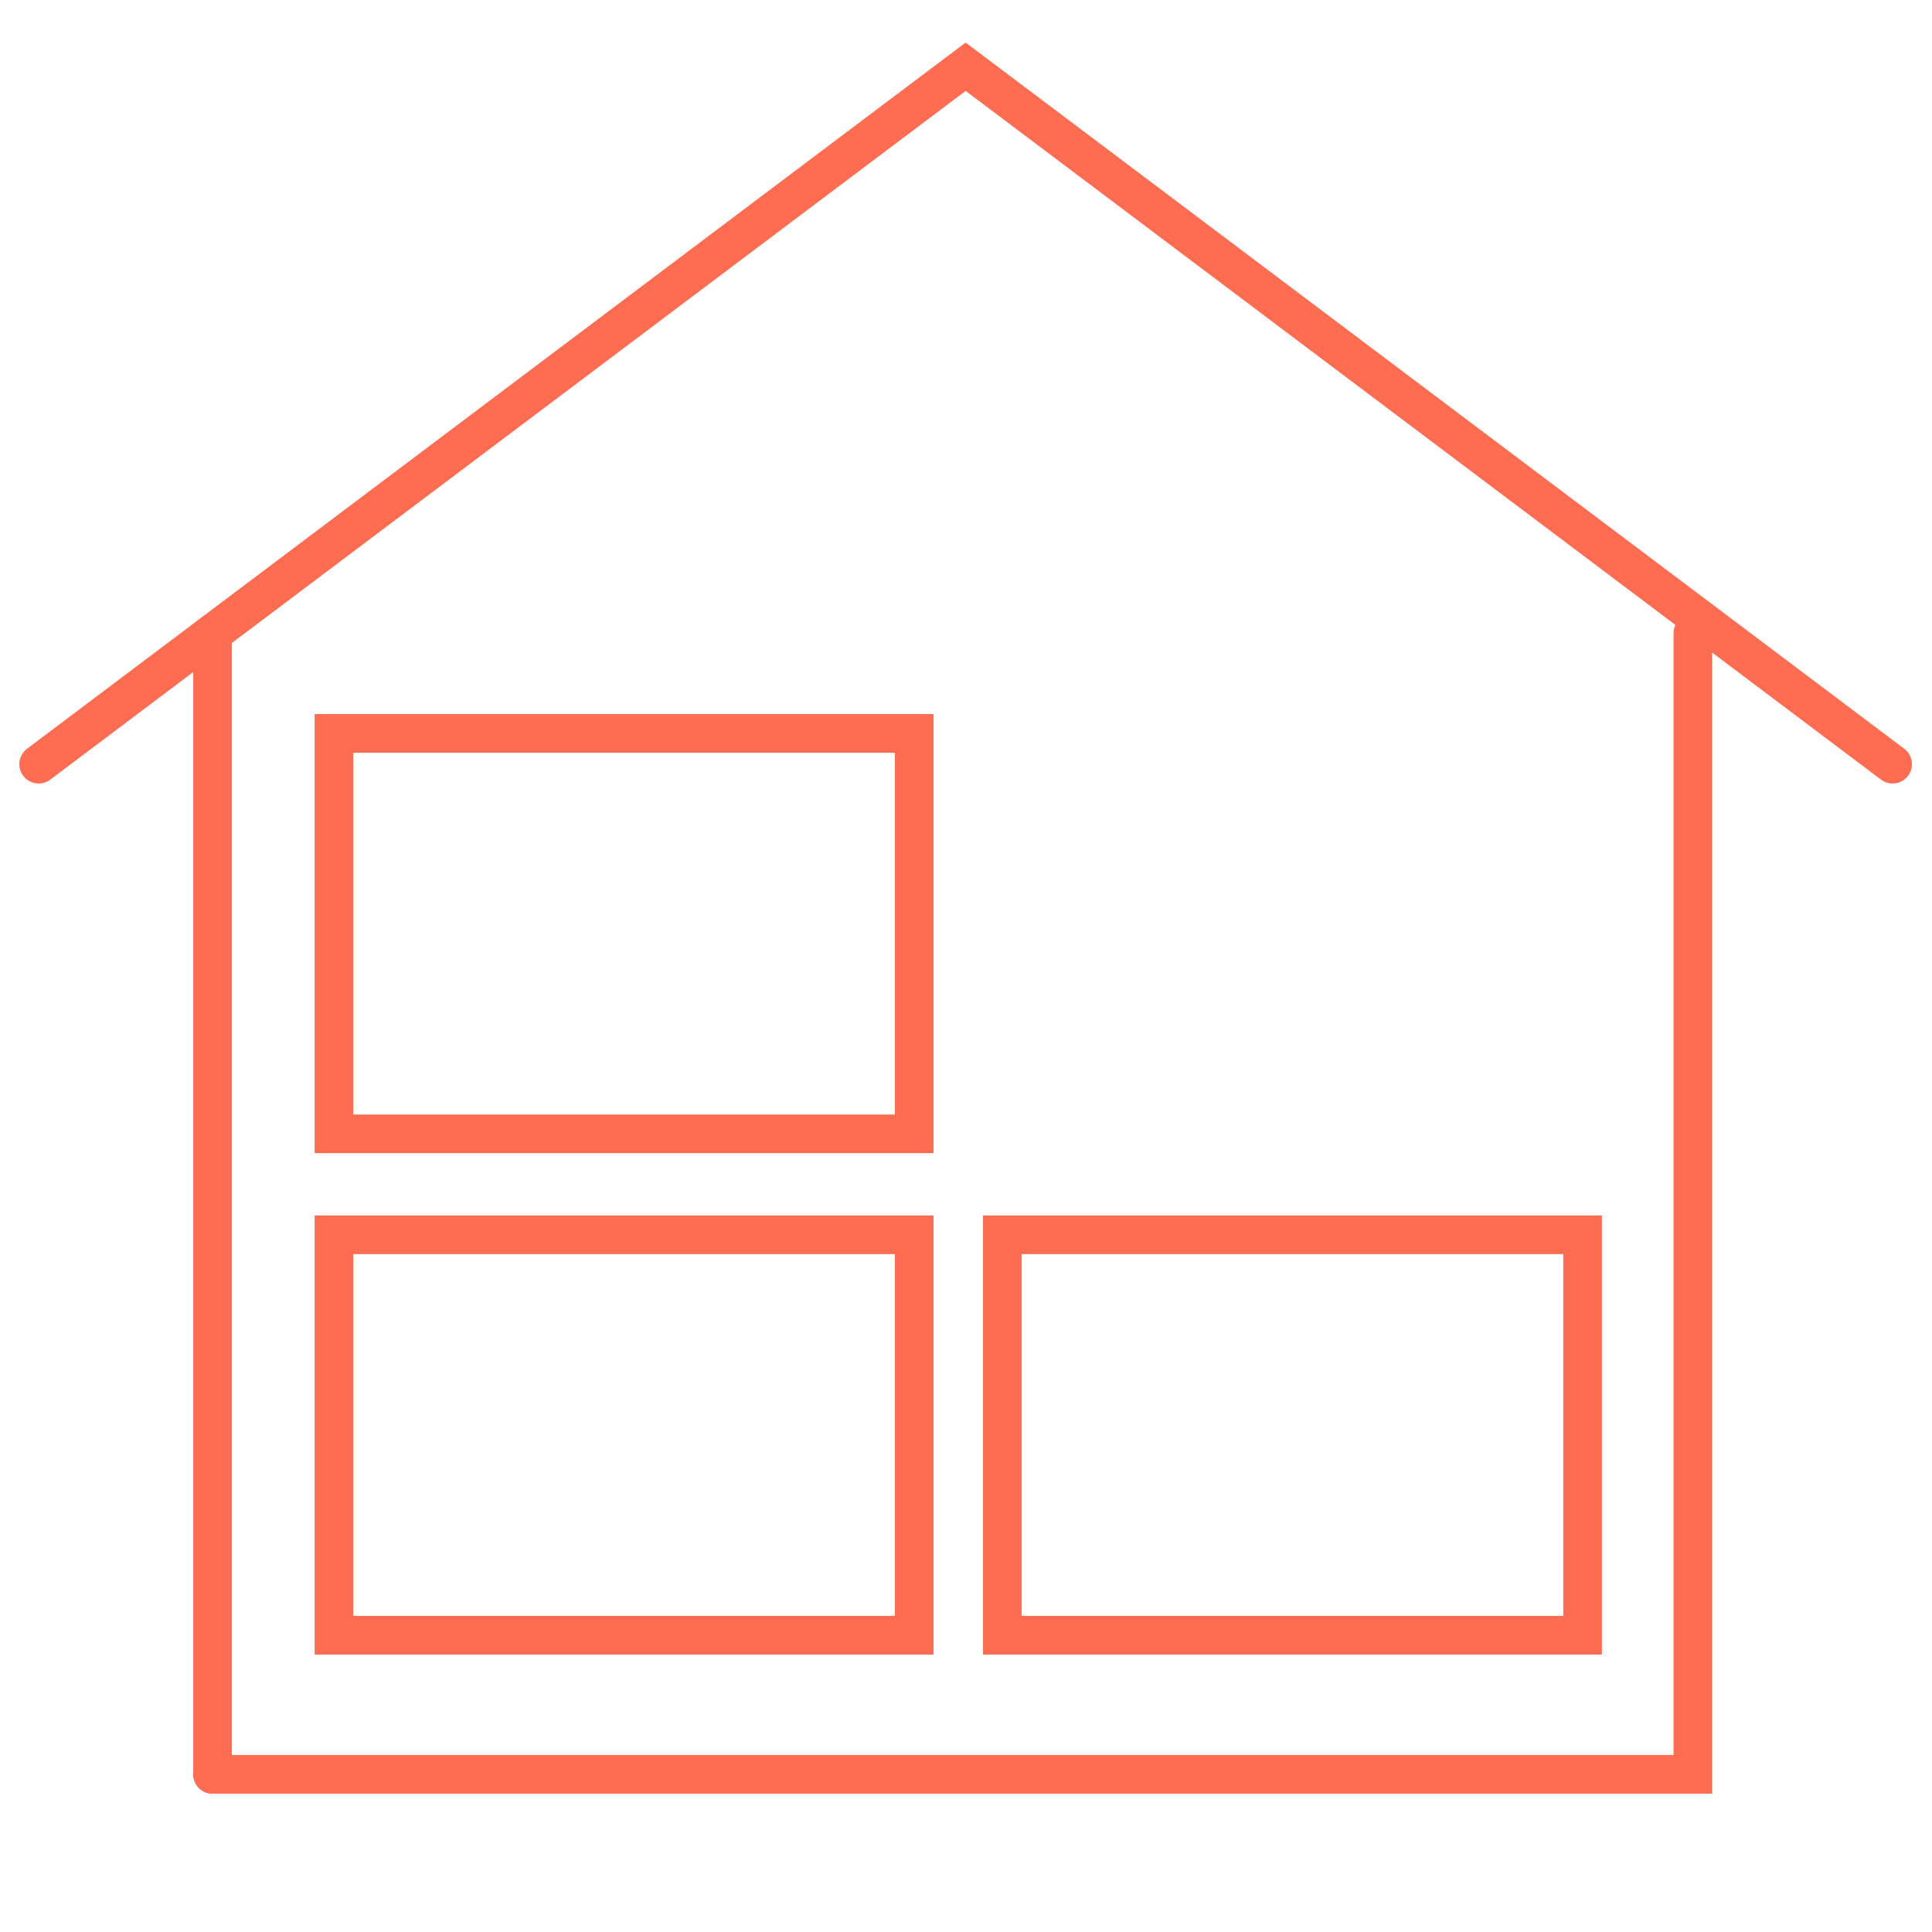 <svg xmlns="http://www.w3.org/2000/svg" xmlns:xlink="http://www.w3.org/1999/xlink" width="100" height="100" viewBox="0 0 100 100">
  <defs>
    <clipPath id="clip-Warehouse">
      <rect width="100" height="100"/>
    </clipPath>
  </defs>
  <g id="Warehouse" clip-path="url(#clip-Warehouse)">
    <g id="Group_550" data-name="Group 550" transform="translate(-750.486 -450.595)">
      <path id="Path_11827" data-name="Path 11827" d="M848.448,490.149l-47.981-36.1-47.981,36.1" fill="none" stroke="#fe6d52" stroke-linecap="round" stroke-miterlimit="10" stroke-width="2"/>
      <line id="Line_276" data-name="Line 276" y2="59.058" transform="translate(761.488 483.377)" fill="none" stroke="#fe6d52" stroke-linecap="round" stroke-miterlimit="10" stroke-width="2"/>
      <rect id="Rectangle_1008" data-name="Rectangle 1008" width="30.034" height="20.728" transform="translate(767.771 514.506)" fill="none" stroke="#fe6d52" stroke-linecap="round" stroke-miterlimit="10" stroke-width="2"/>
      <rect id="Rectangle_1009" data-name="Rectangle 1009" width="30.034" height="20.728" transform="translate(802.365 514.506)" fill="none" stroke="#fe6d52" stroke-linecap="round" stroke-miterlimit="10" stroke-width="2"/>
      <rect id="Rectangle_1010" data-name="Rectangle 1010" width="30.034" height="20.728" transform="translate(767.771 488.554)" fill="none" stroke="#fe6d52" stroke-linecap="round" stroke-miterlimit="10" stroke-width="2"/>
      <path id="Path_11828" data-name="Path 11828" d="M760.469,539.114h76.619V480.055" transform="translate(1.019 3.321)" fill="none" stroke="#fe6d52" stroke-linecap="round" stroke-miterlimit="10" stroke-width="2"/>
    </g>
  </g>
</svg>
